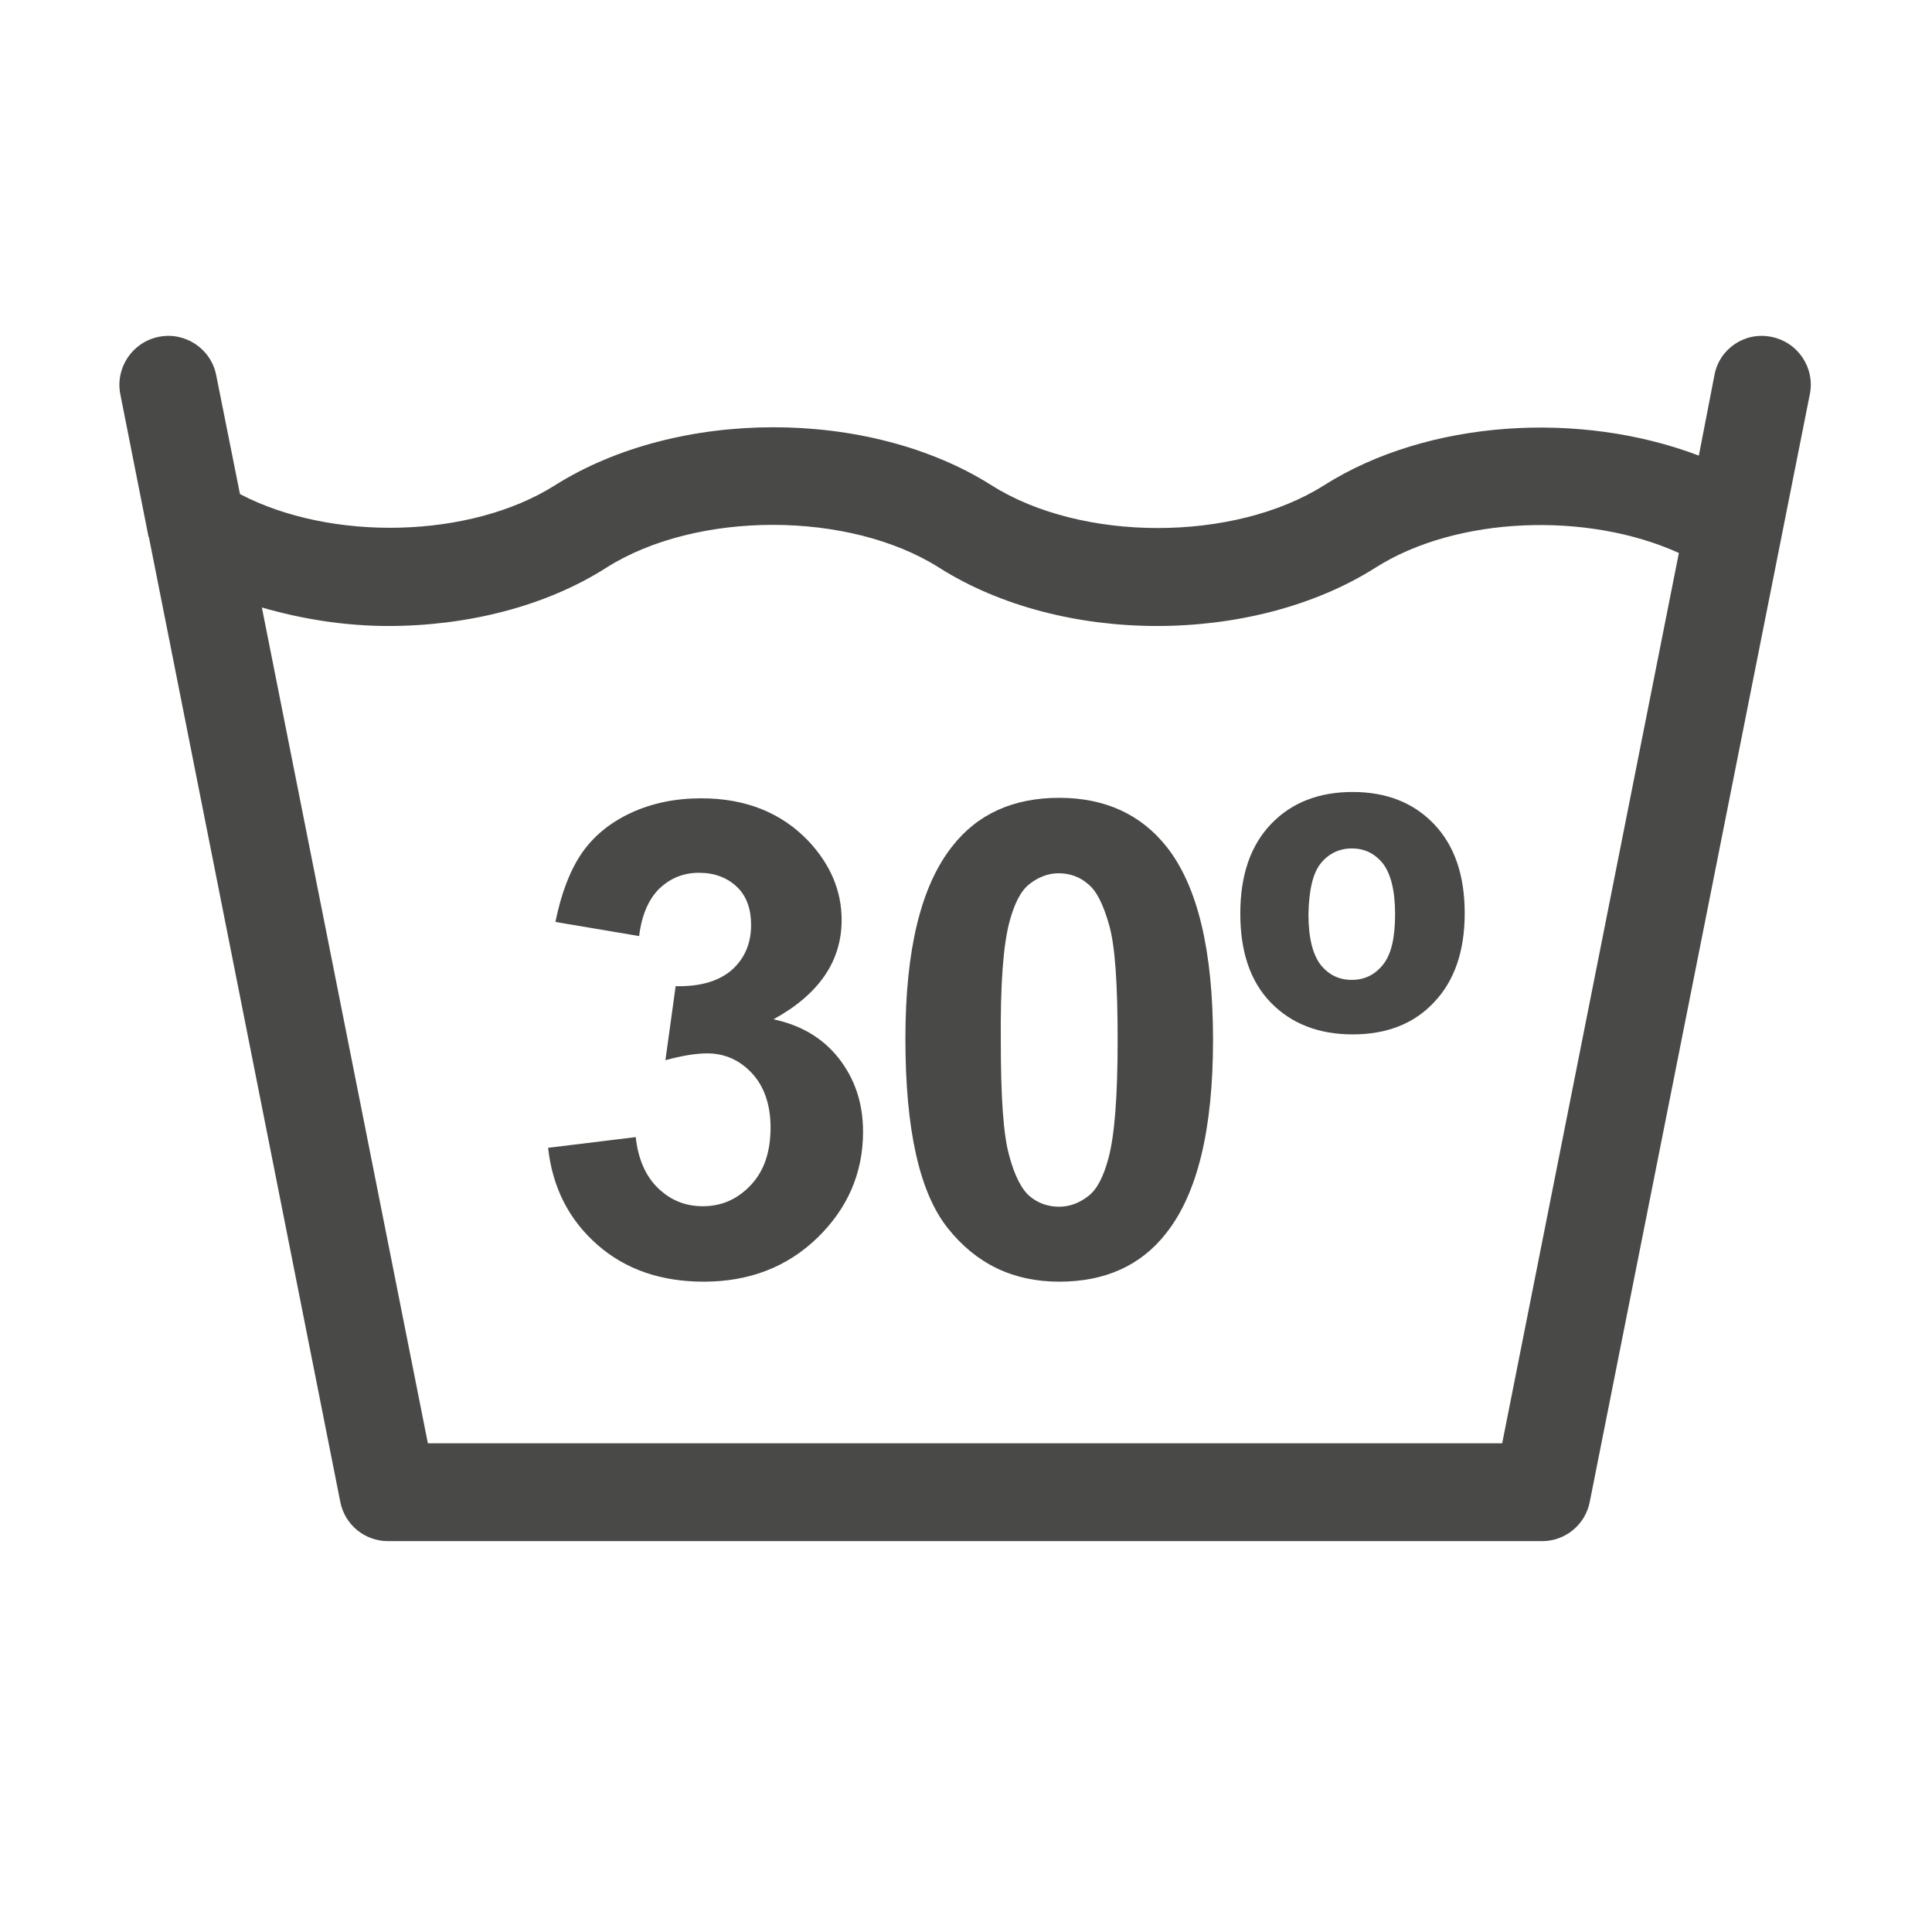 <?xml version="1.0" encoding="utf-8"?>
<!-- Generator: Adobe Illustrator 26.0.2, SVG Export Plug-In . SVG Version: 6.00 Build 0)  -->
<svg version="1.1" xmlns="http://www.w3.org/2000/svg" xmlns:xlink="http://www.w3.org/1999/xlink" x="0px" y="0px"
	 viewBox="0 0 39.69 39.69" style="enable-background:new 0 0 39.69 39.69;" xml:space="preserve">
<style type="text/css">
	.st0{fill:#494948;}
	.st1{fill:none;}
</style>
<g id="Ebene_1">
</g>
<g id="Layer_1">
	<path class="st0" d="M3.06,11.04l3.93,19.81c0.09,0.47,0.5,0.81,0.98,0.81h23.71c0.48,0,0.89-0.34,0.98-0.81l4.52-22.75
		c0.11-0.54-0.24-1.07-0.79-1.18c-0.54-0.11-1.07,0.24-1.17,0.79L34.9,9.36c-2.44-0.93-5.57-0.74-7.7,0.61c0,0,0,0,0,0
		c-1.85,1.17-4.98,1.17-6.83,0c0,0,0,0,0,0c-2.51-1.59-6.45-1.59-8.97,0c-1.74,1.1-4.6,1.16-6.47,0.18L4.44,7.7
		C4.33,7.16,3.8,6.81,3.26,6.92C2.72,7.03,2.37,7.55,2.47,8.09l0.58,2.93L3.06,11.04z M7.98,12.86c1.61,0,3.23-0.4,4.48-1.2
		c1.85-1.17,4.98-1.17,6.83,0c1.26,0.8,2.87,1.2,4.48,1.2c1.61,0,3.23-0.4,4.49-1.2c0,0,0,0,0,0c1.67-1.06,4.36-1.15,6.23-0.3
		l-3.63,18.29H8.79L5.38,12.48C6.21,12.72,7.09,12.86,7.98,12.86z"/>
	<path class="st0" d="M14.44,24.78c-0.36,0-0.66-0.12-0.92-0.37c-0.25-0.24-0.41-0.59-0.46-1.05l-1.8,0.22
		c0.09,0.82,0.43,1.48,1.01,1.99c0.58,0.51,1.31,0.76,2.19,0.76c0.93,0,1.71-0.3,2.33-0.9c0.62-0.6,0.94-1.33,0.94-2.18
		c0-0.59-0.17-1.09-0.5-1.51c-0.33-0.42-0.78-0.68-1.34-0.8c0.93-0.51,1.4-1.19,1.4-2.04c0-0.6-0.23-1.14-0.68-1.62
		c-0.55-0.58-1.29-0.88-2.2-0.88c-0.54,0-1.02,0.1-1.45,0.3c-0.43,0.2-0.77,0.48-1.01,0.83c-0.24,0.35-0.42,0.82-0.54,1.41
		l1.72,0.29c0.05-0.42,0.19-0.75,0.41-0.97c0.23-0.22,0.5-0.33,0.82-0.33c0.32,0,0.58,0.1,0.78,0.29c0.2,0.19,0.29,0.46,0.29,0.78
		c0,0.38-0.13,0.69-0.4,0.93c-0.27,0.23-0.65,0.34-1.15,0.33l-0.21,1.52c0.33-0.09,0.62-0.14,0.86-0.14c0.36,0,0.67,0.14,0.92,0.41
		c0.25,0.27,0.38,0.65,0.38,1.11c0,0.5-0.13,0.89-0.4,1.18C15.15,24.64,14.82,24.78,14.44,24.78z"/>
	<path class="st0" d="M21.76,26.33c0.94,0,1.68-0.33,2.2-1c0.64-0.81,0.96-2.13,0.96-3.97c0-1.84-0.32-3.16-0.95-3.96
		c-0.53-0.67-1.27-1.01-2.21-1.01c-0.94,0-1.68,0.33-2.2,1c-0.64,0.81-0.96,2.12-0.96,3.95c0,1.87,0.29,3.16,0.87,3.89
		C20.05,25.96,20.81,26.33,21.76,26.33z M20.74,18.93c0.1-0.37,0.23-0.63,0.41-0.77c0.18-0.14,0.38-0.22,0.6-0.22
		c0.22,0,0.43,0.07,0.6,0.22c0.18,0.14,0.32,0.43,0.44,0.86c0.12,0.43,0.17,1.21,0.17,2.35c0,1.14-0.06,1.95-0.19,2.43
		c-0.1,0.37-0.23,0.63-0.41,0.77c-0.18,0.14-0.38,0.22-0.6,0.22c-0.23,0-0.43-0.07-0.6-0.21c-0.17-0.14-0.32-0.43-0.43-0.85
		c-0.12-0.43-0.17-1.21-0.17-2.35C20.55,20.22,20.61,19.41,20.74,18.93z"/>
	<path class="st0" d="M27.79,21.25c0.7,0,1.26-0.22,1.67-0.66c0.42-0.44,0.63-1.05,0.63-1.83c0-0.78-0.21-1.39-0.63-1.83
		c-0.42-0.44-0.98-0.66-1.67-0.66c-0.7,0-1.26,0.22-1.68,0.66s-0.63,1.05-0.63,1.84c0,0.79,0.21,1.4,0.63,1.83
		C26.53,21.03,27.09,21.25,27.79,21.25z M27.13,17.74c0.16-0.2,0.38-0.31,0.64-0.31c0.26,0,0.47,0.1,0.64,0.31
		c0.16,0.21,0.25,0.55,0.25,1.04c0,0.49-0.08,0.83-0.25,1.04c-0.17,0.21-0.38,0.31-0.64,0.31c-0.26,0-0.47-0.1-0.64-0.31
		c-0.16-0.21-0.25-0.55-0.25-1.04C26.89,18.29,26.97,17.94,27.13,17.74z"/>
</g>
<g id="Ebene_2">
	<g>
		<rect x="0" class="st1" width="39.69" height="39.69"/>
	</g>
</g>
</svg>
